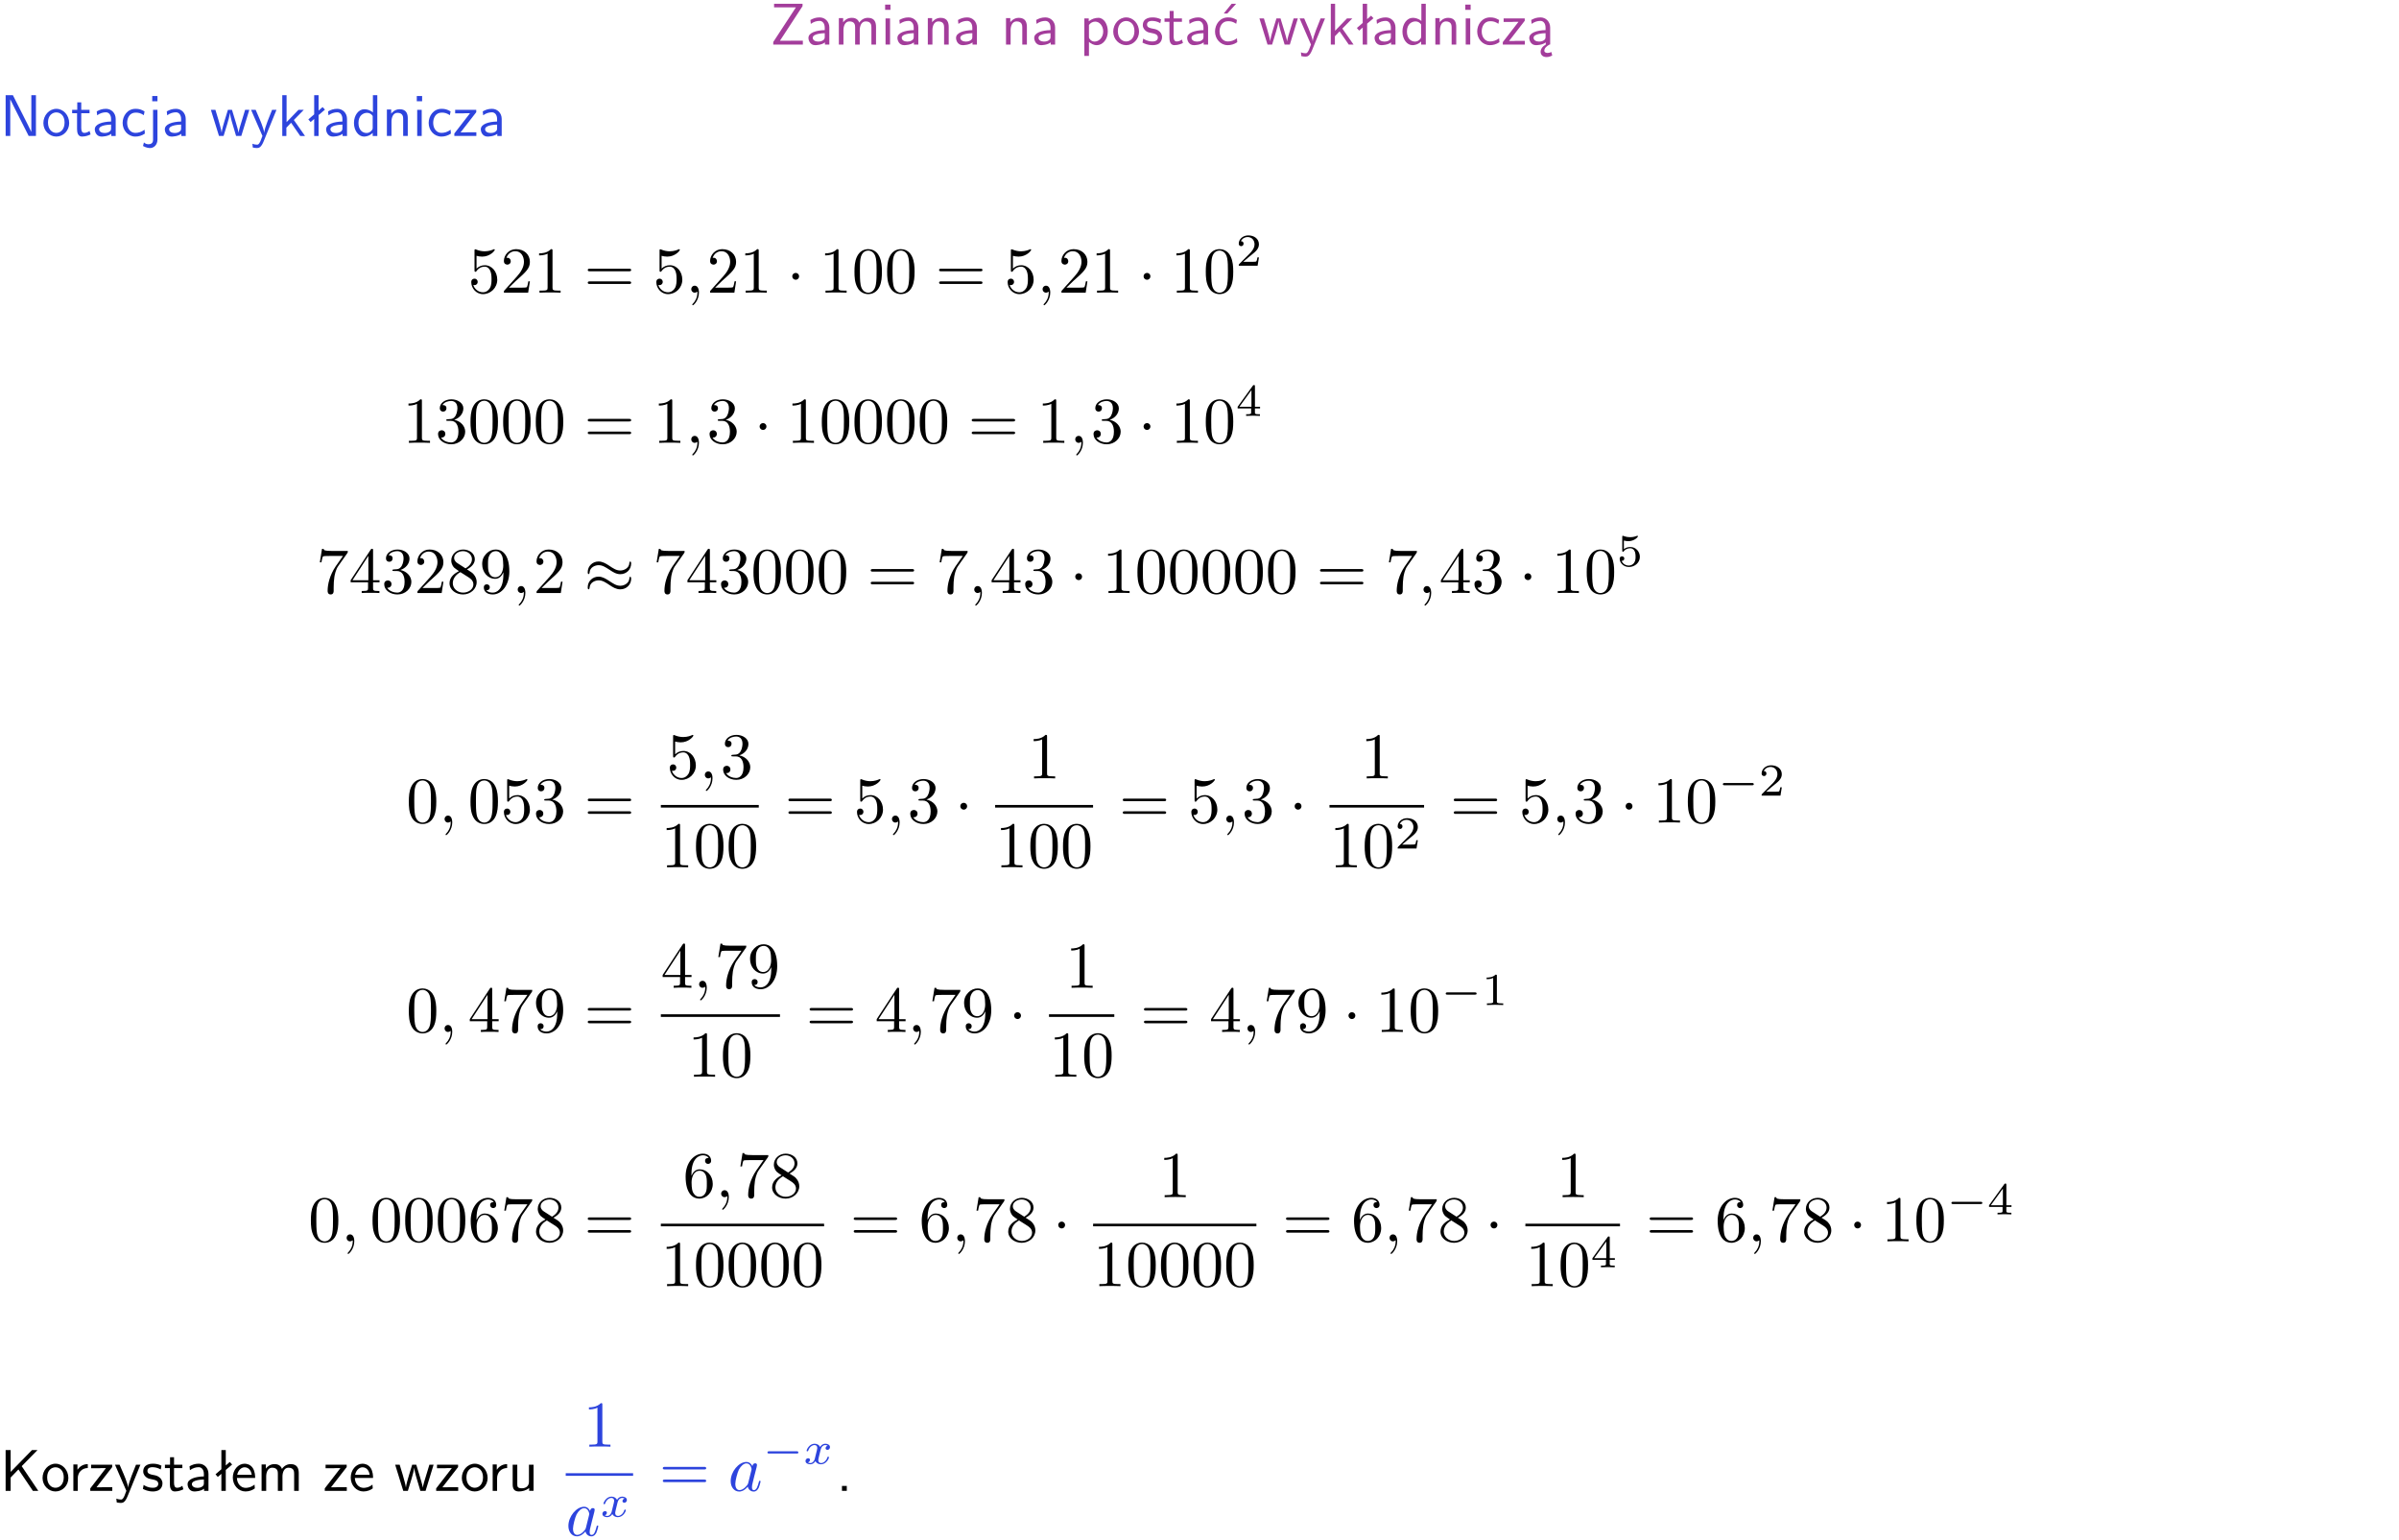 <?xml version="1.0" encoding="UTF-8"?>
<svg width="366pt" height="235pt" version="1.2" viewBox="0 0 366 235" xmlns="http://www.w3.org/2000/svg" xmlns:xlink="http://www.w3.org/1999/xlink">
 <defs>
  <symbol id="glyph0-1" overflow="visible">
   <path d="m4.969-5.859v-0.359h-4.344v0.547h1.781 0.328 1.219l-3.453 5.281v0.391h4.516v-0.594h-0.859c-0.781 0-1.578 0.016-2.359 0.016h-0.281z"/>
  </symbol>
  <symbol id="glyph0-2" overflow="visible">
   <path d="m3.578-2.594c0-0.906-0.656-1.547-1.484-1.547-0.578 0-0.984 0.156-1.406 0.391l0.062 0.594c0.453-0.328 0.906-0.453 1.344-0.453 0.422 0 0.781 0.359 0.781 1.031v0.375c-1.344 0.031-2.484 0.406-2.484 1.188 0 0.391 0.25 1.109 1.031 1.109 0.125 0 0.969-0.016 1.484-0.422v0.328h0.672zm-0.703 1.406c0 0.172 0 0.391-0.297 0.562-0.266 0.172-0.609 0.172-0.703 0.172-0.438 0-0.828-0.203-0.828-0.578 0-0.625 1.453-0.688 1.828-0.703z"/>
  </symbol>
  <symbol id="glyph0-3" overflow="visible">
   <path d="m6.391-2.672c0-0.609-0.141-1.406-1.219-1.406-0.547 0-1.016 0.25-1.344 0.734-0.234-0.688-0.859-0.734-1.141-0.734-0.656 0-1.078 0.359-1.312 0.688v-0.641h-0.656v4.031h0.703v-2.203c0-0.609 0.25-1.328 0.906-1.328 0.844 0 0.875 0.578 0.875 0.922v2.609h0.703v-2.203c0-0.609 0.25-1.328 0.906-1.328 0.844 0 0.875 0.578 0.875 0.922v2.609h0.703z"/>
  </symbol>
  <symbol id="glyph0-4" overflow="visible">
   <path d="m1.469-6.094h-0.812v0.797h0.812zm-0.062 2.109h-0.688v3.984h0.688z"/>
  </symbol>
  <symbol id="glyph0-5" overflow="visible">
   <path d="m3.906-2.672c0-0.594-0.141-1.406-1.234-1.406-0.812 0-1.25 0.609-1.297 0.672v-0.625h-0.656v4.031h0.703v-2.203c0-0.594 0.234-1.328 0.906-1.328 0.859 0 0.875 0.641 0.875 0.922v2.609h0.703z"/>
  </symbol>
  <symbol id="glyph0-6" overflow="visible">
   <path d="m1.438-0.406c0.281 0.25 0.672 0.5 1.203 0.5 0.875 0 1.672-0.875 1.672-2.094 0-1.078-0.578-2.078-1.438-2.078-0.531 0-1.047 0.188-1.469 0.531v-0.438h-0.672v5.719h0.703zm0-2.578c0.219-0.312 0.562-0.516 0.953-0.516 0.672 0 1.219 0.672 1.219 1.5 0 0.922-0.641 1.547-1.312 1.547-0.344 0-0.594-0.172-0.766-0.422-0.094-0.125-0.094-0.141-0.094-0.312z"/>
  </symbol>
  <symbol id="glyph0-7" overflow="visible">
   <path d="m4.203-1.969c0-1.203-0.891-2.172-1.953-2.172-1.109 0-1.984 1-1.984 2.172s0.922 2.062 1.969 2.062c1.078 0 1.969-0.906 1.969-2.062zm-1.969 1.5c-0.625 0-1.266-0.516-1.266-1.594s0.688-1.531 1.266-1.531c0.625 0 1.266 0.469 1.266 1.531s-0.609 1.594-1.266 1.594z"/>
  </symbol>
  <symbol id="glyph0-8" overflow="visible">
   <path d="m3.078-3.844c-0.469-0.219-0.828-0.297-1.297-0.297-0.219 0-1.484 0-1.484 1.188 0 0.438 0.266 0.719 0.484 0.891 0.281 0.203 0.469 0.234 0.969 0.328 0.328 0.062 0.844 0.172 0.844 0.656 0 0.609-0.703 0.609-0.844 0.609-0.734 0-1.234-0.328-1.391-0.438l-0.109 0.609c0.281 0.141 0.781 0.391 1.516 0.391 0.156 0 0.641 0 1.031-0.281 0.281-0.219 0.438-0.578 0.438-0.953 0-0.5-0.344-0.812-0.359-0.828-0.344-0.312-0.594-0.375-1.031-0.453-0.5-0.094-0.906-0.188-0.906-0.625 0-0.562 0.641-0.562 0.75-0.562 0.297 0 0.766 0.047 1.281 0.344z"/>
  </symbol>
  <symbol id="glyph0-9" overflow="visible">
   <path d="m1.562-3.469h1.266v-0.516h-1.266v-1.141h-0.609v1.141h-0.781v0.516h0.75v2.406c0 0.531 0.125 1.156 0.75 1.156s1.078-0.219 1.312-0.328l-0.156-0.531c-0.234 0.188-0.516 0.297-0.797 0.297-0.344 0-0.469-0.281-0.469-0.75z"/>
  </symbol>
  <symbol id="glyph0-10" overflow="visible">
   <path d="m3.672-3.75c-0.531-0.297-0.828-0.391-1.375-0.391-1.25 0-1.969 1.094-1.969 2.156 0 1.109 0.812 2.078 1.938 2.078 0.484 0 0.969-0.125 1.453-0.453l-0.047-0.594c-0.469 0.359-0.953 0.484-1.406 0.484-0.734 0-1.25-0.656-1.25-1.531 0-0.703 0.344-1.562 1.297-1.562 0.453 0 0.766 0.078 1.25 0.391zm-0.125-2.469h-0.688l-1.203 1.484h0.547z"/>
  </symbol>
  <symbol id="glyph0-11" overflow="visible">
   <path d="m5.984-3.984h-0.641l-0.578 1.906c-0.109 0.312-0.375 1.203-0.422 1.594-0.031-0.281-0.266-1.078-0.422-1.594l-0.578-1.906h-0.625l-0.516 1.688c-0.094 0.312-0.406 1.344-0.438 1.797-0.047-0.422-0.344-1.438-0.484-1.938l-0.469-1.547h-0.688l1.234 3.984h0.703c0.047-0.141 0.359-1.141 0.562-1.844 0.125-0.422 0.375-1.297 0.391-1.641h0.016c0.016 0.25 0.172 0.875 0.281 1.266l0.656 2.219h0.797z"/>
  </symbol>
  <symbol id="glyph0-12" overflow="visible">
   <path d="m4-3.984h-0.672c-1.172 2.859-1.188 3.266-1.188 3.469h-0.016c-0.047-0.594-0.766-2.266-0.812-2.344l-0.484-1.125h-0.703l1.734 3.984c-0.094 0.281-0.281 0.719-0.312 0.812-0.234 0.516-0.391 0.516-0.516 0.516-0.141 0-0.438-0.031-0.703-0.141l0.062 0.578c0.188 0.047 0.438 0.078 0.641 0.078 0.312 0 0.641-0.109 1.016-1.031z"/>
  </symbol>
  <symbol id="glyph0-13" overflow="visible">
   <path d="m2.516-2.438 1.516-1.547h-0.812l-1.812 1.875v-4.109h-0.656v6.219h0.625v-1.266l0.719-0.75 1.391 2.016h0.734z"/>
  </symbol>
  <symbol id="glyph0-14" overflow="visible">
   <path d="m2.516-4.406-0.609 0.531v-2.344h-0.672v2.922l-0.891 0.766 0.344 0.406 0.547-0.469v2.594h0.672v-3.188l0.969-0.828z"/>
  </symbol>
  <symbol id="glyph0-15" overflow="visible">
   <path d="m3.891-6.219h-0.672v2.625c-0.469-0.391-0.969-0.484-1.312-0.484-0.891 0-1.578 0.938-1.578 2.094 0 1.172 0.688 2.078 1.531 2.078 0.297 0 0.828-0.078 1.328-0.562v0.469h0.703zm-0.703 4.969c0 0.125 0 0.297-0.297 0.547-0.203 0.188-0.422 0.25-0.656 0.25-0.562 0-1.219-0.422-1.219-1.531 0-1.188 0.781-1.547 1.312-1.547 0.391 0 0.672 0.203 0.859 0.484z"/>
  </symbol>
  <symbol id="glyph0-16" overflow="visible">
   <path d="m3.672-3.75c-0.531-0.297-0.828-0.391-1.375-0.391-1.25 0-1.969 1.094-1.969 2.156 0 1.109 0.812 2.078 1.938 2.078 0.484 0 0.969-0.125 1.453-0.453l-0.047-0.594c-0.469 0.359-0.953 0.484-1.406 0.484-0.734 0-1.25-0.656-1.25-1.531 0-0.703 0.344-1.562 1.297-1.562 0.453 0 0.766 0.078 1.25 0.391z"/>
  </symbol>
  <symbol id="glyph0-17" overflow="visible">
   <path d="m3.594-3.625v-0.359h-3.219v0.531h1.25c0.109 0 0.219-0.016 0.328-0.016h0.688l-2.391 3.094v0.375h3.359v-0.562h-1.328c-0.109 0-0.203 0.016-0.312 0.016h-0.766z"/>
  </symbol>
  <symbol id="glyph0-18" overflow="visible">
   <path d="m2.875-1.188c0 0.172 0 0.391-0.297 0.562-0.266 0.172-0.609 0.172-0.703 0.172-0.438 0-0.828-0.203-0.828-0.578 0-0.625 1.453-0.688 1.828-0.703zm-0.188 2.125c0-0.406 0.375-0.703 0.797-0.938h0.094v-2.594c0-0.906-0.656-1.547-1.484-1.547-0.578 0-0.984 0.156-1.406 0.391l0.062 0.594c0.453-0.328 0.906-0.453 1.344-0.453 0.422 0 0.781 0.359 0.781 1.031v0.375c-1.344 0.031-2.484 0.406-2.484 1.188 0 0.391 0.25 1.109 1.031 1.109 0.125 0 0.969-0.016 1.484-0.422v0.328c-0.453 0.25-0.812 0.688-0.781 1.141 0.016 0.391 0.281 0.766 0.891 0.766 0.297 0 0.516-0.062 0.875-0.234l-0.125-0.531c-0.203 0.094-0.406 0.141-0.594 0.141-0.25-0.031-0.469-0.078-0.484-0.344z"/>
  </symbol>
  <symbol id="glyph0-19" overflow="visible">
   <path d="m1.969-6.219h-1.109v6.219h0.703v-5.594c0.172 0.375 0.547 1.141 0.609 1.234l2.203 4.359h1.109v-6.219h-0.703v5.578h-0.016c-0.172-0.359-0.547-1.125-0.594-1.219z"/>
  </symbol>
  <symbol id="glyph0-20" overflow="visible">
   <path d="m1.656-6.094h-0.797v0.797h0.797zm-2.203 7.625c0.438 0.25 0.844 0.312 1.078 0.312 0.562 0 1.125-0.469 1.125-1.312v-4.516h-0.672v4.594c0 0.578-0.453 0.656-0.703 0.656-0.266 0-0.5-0.094-0.688-0.281z"/>
  </symbol>
  <symbol id="glyph0-21" overflow="visible">
   <path d="m3.312-3.766 2.406-2.453h-0.844l-3.25 3.328v-3.328h-0.766v6.219h0.766v-2.031l1.188-1.234 2.203 3.266h0.828z"/>
  </symbol>
  <symbol id="glyph0-22" overflow="visible">
   <path d="m1.406-1.922c0-0.891 0.641-1.547 1.531-1.562v-0.594c-0.797 0-1.297 0.453-1.578 0.859v-0.812h-0.625v4.031h0.672z"/>
  </symbol>
  <symbol id="glyph0-23" overflow="visible">
   <path d="m3.719-1.969c0-0.297-0.016-0.969-0.359-1.516-0.375-0.547-0.922-0.656-1.25-0.656-0.984 0-1.797 0.953-1.797 2.109 0 1.188 0.859 2.125 1.938 2.125 0.562 0 1.078-0.203 1.422-0.469l-0.047-0.578c-0.562 0.469-1.156 0.5-1.359 0.5-0.719 0-1.297-0.625-1.328-1.516zm-2.734-0.484c0.141-0.688 0.625-1.141 1.125-1.141 0.469 0 0.969 0.312 1.094 1.141z"/>
  </symbol>
  <symbol id="glyph0-24" overflow="visible">
   <path d="m3.906-3.984h-0.703v2.609c0 0.672-0.5 0.984-1.078 0.984-0.641 0-0.703-0.234-0.703-0.625v-2.969h-0.703v3c0 0.656 0.219 1.078 0.953 1.078 0.484 0 1.125-0.141 1.562-0.531v0.438h0.672z"/>
  </symbol>
  <symbol id="glyph0-25" overflow="visible">
   <path d="m1.609-0.75h-0.734v0.75h0.734z"/>
  </symbol>
  <symbol id="glyph1-1" overflow="visible">
   <path d="m4.469-2c0-1.188-0.812-2.188-1.891-2.188-0.469 0-0.906 0.156-1.266 0.516v-1.953c0.203 0.062 0.531 0.125 0.844 0.125 1.234 0 1.938-0.906 1.938-1.031 0-0.062-0.031-0.109-0.109-0.109 0 0-0.031 0-0.078 0.031-0.203 0.094-0.688 0.297-1.359 0.297-0.391 0-0.859-0.078-1.328-0.281-0.078-0.031-0.094-0.031-0.109-0.031-0.109 0-0.109 0.078-0.109 0.234v2.953c0 0.172 0 0.25 0.141 0.25 0.078 0 0.094-0.016 0.141-0.078 0.109-0.156 0.469-0.703 1.281-0.703 0.516 0 0.766 0.453 0.844 0.641 0.156 0.375 0.188 0.75 0.188 1.25 0 0.359 0 0.953-0.25 1.375-0.234 0.391-0.609 0.641-1.062 0.641-0.719 0-1.297-0.531-1.469-1.109 0.031 0 0.062 0.016 0.172 0.016 0.328 0 0.5-0.25 0.5-0.484 0-0.25-0.172-0.5-0.5-0.5-0.141 0-0.484 0.078-0.484 0.531 0 0.859 0.688 1.828 1.797 1.828 1.156 0 2.172-0.953 2.172-2.219z"/>
  </symbol>
  <symbol id="glyph1-2" overflow="visible">
   <path d="m4.469-1.734h-0.234c-0.062 0.297-0.125 0.734-0.234 0.891-0.062 0.078-0.719 0.078-0.938 0.078h-1.797l1.062-1.031c1.547-1.375 2.141-1.906 2.141-2.906 0-1.141-0.891-1.938-2.109-1.938-1.125 0-1.859 0.922-1.859 1.812 0 0.547 0.5 0.547 0.531 0.547 0.172 0 0.516-0.109 0.516-0.531 0-0.25-0.188-0.516-0.531-0.516-0.078 0-0.094 0-0.125 0.016 0.219-0.656 0.766-1.016 1.344-1.016 0.906 0 1.328 0.812 1.328 1.625 0 0.797-0.484 1.578-1.047 2.203l-1.906 2.125c-0.109 0.109-0.109 0.141-0.109 0.375h3.703z"/>
  </symbol>
  <symbol id="glyph1-3" overflow="visible">
   <path d="m2.938-6.375c0-0.25 0-0.266-0.234-0.266-0.625 0.641-1.5 0.641-1.812 0.641v0.312c0.203 0 0.781 0 1.297-0.266v5.172c0 0.359-0.031 0.469-0.922 0.469h-0.312v0.312c0.344-0.031 1.203-0.031 1.609-0.031 0.391 0 1.266 0 1.609 0.031v-0.312h-0.312c-0.906 0-0.922-0.109-0.922-0.469z"/>
  </symbol>
  <symbol id="glyph1-4" overflow="visible">
   <path d="m6.844-3.266c0.156 0 0.344 0 0.344-0.188 0-0.203-0.188-0.203-0.328-0.203h-5.969c-0.141 0-0.328 0-0.328 0.203 0 0.188 0.188 0.188 0.328 0.188zm0.016 1.938c0.141 0 0.328 0 0.328-0.203 0-0.188-0.188-0.188-0.344-0.188h-5.953c-0.141 0-0.328 0-0.328 0.188 0 0.203 0.188 0.203 0.328 0.203z"/>
  </symbol>
  <symbol id="glyph1-5" overflow="visible">
   <path d="m4.578-3.188c0-0.797-0.047-1.594-0.391-2.328-0.453-0.969-1.281-1.125-1.688-1.125-0.609 0-1.328 0.266-1.75 1.188-0.312 0.688-0.359 1.469-0.359 2.266 0 0.75 0.031 1.641 0.453 2.406 0.422 0.797 1.156 1 1.641 1 0.531 0 1.297-0.203 1.734-1.156 0.312-0.688 0.359-1.469 0.359-2.25zm-2.094 3.188c-0.391 0-0.984-0.25-1.156-1.203-0.109-0.594-0.109-1.516-0.109-2.109 0-0.641 0-1.297 0.078-1.828 0.188-1.188 0.938-1.281 1.188-1.281 0.328 0 0.984 0.188 1.172 1.172 0.109 0.562 0.109 1.312 0.109 1.938 0 0.75 0 1.422-0.109 2.062-0.156 0.953-0.719 1.25-1.172 1.25z"/>
  </symbol>
  <symbol id="glyph1-6" overflow="visible">
   <path d="m2.891-3.516c0.812-0.266 1.391-0.953 1.391-1.75 0-0.812-0.875-1.375-1.828-1.375-1 0-1.766 0.594-1.766 1.359 0 0.328 0.219 0.516 0.516 0.516s0.5-0.219 0.5-0.516c0-0.484-0.469-0.484-0.609-0.484 0.297-0.5 0.953-0.625 1.312-0.625 0.422 0 0.969 0.219 0.969 1.109 0 0.125-0.031 0.703-0.281 1.141-0.297 0.484-0.641 0.516-0.891 0.516-0.078 0.016-0.312 0.031-0.391 0.031-0.078 0.016-0.141 0.031-0.141 0.125 0 0.109 0.062 0.109 0.234 0.109h0.438c0.812 0 1.188 0.672 1.188 1.656 0 1.359-0.688 1.641-1.125 1.641s-1.188-0.172-1.531-0.75c0.344 0.047 0.656-0.172 0.656-0.547 0-0.359-0.266-0.562-0.547-0.562-0.25 0-0.562 0.141-0.562 0.578 0 0.906 0.922 1.562 2.016 1.562 1.219 0 2.125-0.906 2.125-1.922 0-0.812-0.641-1.594-1.672-1.812z"/>
  </symbol>
  <symbol id="glyph1-7" overflow="visible">
   <path d="m4.75-6.078c0.078-0.109 0.078-0.125 0.078-0.344h-2.422c-1.203 0-1.234-0.125-1.266-0.312h-0.25l-0.328 2.047h0.25c0.031-0.156 0.109-0.781 0.25-0.906 0.062-0.062 0.844-0.062 0.969-0.062h2.062c-0.109 0.156-0.891 1.25-1.109 1.578-0.906 1.344-1.234 2.734-1.234 3.75 0 0.094 0 0.547 0.469 0.547 0.453 0 0.453-0.453 0.453-0.547v-0.516c0-0.547 0.031-1.094 0.109-1.625 0.047-0.234 0.172-1.094 0.625-1.703z"/>
  </symbol>
  <symbol id="glyph1-8" overflow="visible">
   <path d="m0.281-1.641h2.656v0.859c0 0.359-0.031 0.469-0.766 0.469h-0.203v0.312c0.406-0.031 0.922-0.031 1.344-0.031s0.938 0 1.359 0.031v-0.312h-0.219c-0.734 0-0.75-0.109-0.75-0.469v-0.859h0.984v-0.312h-0.984v-4.531c0-0.203 0-0.266-0.172-0.266-0.078 0-0.109 0-0.188 0.125l-3.062 4.672zm2.703-0.312h-2.422l2.422-3.719z"/>
  </symbol>
  <symbol id="glyph1-9" overflow="visible">
   <path d="m1.625-4.562c-0.453-0.297-0.5-0.625-0.5-0.797 0-0.609 0.656-1.031 1.359-1.031 0.719 0 1.359 0.516 1.359 1.234 0 0.578-0.391 1.047-0.984 1.391zm1.453 0.953c0.719-0.375 1.203-0.891 1.203-1.547 0-0.922-0.875-1.484-1.781-1.484-1 0-1.812 0.734-1.812 1.672 0 0.172 0.016 0.625 0.438 1.094 0.109 0.109 0.484 0.359 0.734 0.531-0.578 0.297-1.438 0.844-1.438 1.844 0 1.047 1.016 1.719 2.062 1.719 1.125 0 2.078-0.828 2.078-1.891 0-0.359-0.109-0.812-0.5-1.234-0.188-0.203-0.344-0.297-0.984-0.703zm-1 0.422c0.281 0.172 0.75 0.469 1.234 0.781 0.281 0.188 0.75 0.484 0.75 1.094 0 0.734-0.75 1.25-1.562 1.25-0.859 0-1.578-0.609-1.578-1.438 0-0.578 0.312-1.219 1.156-1.688z"/>
  </symbol>
  <symbol id="glyph1-10" overflow="visible">
   <path d="m3.656-3.172v0.328c0 2.328-1.031 2.781-1.609 2.781-0.172 0-0.719-0.016-0.984-0.359 0.438 0 0.516-0.281 0.516-0.453 0-0.312-0.234-0.453-0.453-0.453-0.156 0-0.453 0.078-0.453 0.469 0 0.672 0.531 1.078 1.375 1.078 1.297 0 2.516-1.359 2.516-3.5 0-2.688-1.156-3.359-2.047-3.359-0.547 0-1.031 0.188-1.453 0.625-0.422 0.453-0.641 0.875-0.641 1.625 0 1.234 0.875 2.219 1.984 2.219 0.609 0 1.016-0.422 1.25-1zm-1.234 0.766c-0.156 0-0.625 0-0.922-0.625-0.188-0.375-0.188-0.859-0.188-1.359 0-0.531 0-1 0.219-1.375 0.266-0.5 0.641-0.625 0.984-0.625 0.469 0 0.797 0.344 0.969 0.781 0.109 0.328 0.156 0.953 0.156 1.406 0 0.828-0.344 1.797-1.219 1.797z"/>
  </symbol>
  <symbol id="glyph1-11" overflow="visible">
   <path d="m1.312-3.266v-0.25c0-2.516 1.234-2.875 1.75-2.875 0.234 0 0.656 0.062 0.875 0.406-0.156 0-0.547 0-0.547 0.438 0 0.312 0.234 0.469 0.453 0.469 0.156 0 0.469-0.094 0.469-0.484 0-0.594-0.438-1.078-1.266-1.078-1.281 0-2.625 1.281-2.625 3.484 0 2.672 1.156 3.375 2.078 3.375 1.109 0 2.062-0.938 2.062-2.25 0-1.266-0.891-2.219-2-2.219-0.672 0-1.047 0.5-1.25 0.984zm1.188 3.203c-0.625 0-0.922-0.594-0.984-0.75-0.188-0.469-0.188-1.266-0.188-1.438 0-0.781 0.328-1.781 1.219-1.781 0.172 0 0.625 0 0.938 0.625 0.172 0.359 0.172 0.875 0.172 1.359s0 0.984-0.172 1.344c-0.297 0.594-0.75 0.641-0.984 0.641z"/>
  </symbol>
  <symbol id="glyph2-1" overflow="visible">
   <path d="m2.031-0.016c0-0.656-0.25-1.047-0.641-1.047-0.328 0-0.531 0.25-0.531 0.531 0 0.266 0.203 0.531 0.531 0.531 0.109 0 0.25-0.047 0.344-0.125 0.031-0.031 0.047-0.031 0.047-0.031 0.016 0 0.016 0 0.016 0.141 0 0.75-0.344 1.344-0.672 1.672-0.109 0.109-0.109 0.125-0.109 0.156 0 0.078 0.047 0.109 0.094 0.109 0.109 0 0.922-0.766 0.922-1.938z"/>
  </symbol>
  <symbol id="glyph2-2" overflow="visible">
   <path d="m3.719-3.766c-0.188-0.375-0.469-0.641-0.922-0.641-1.156 0-2.391 1.469-2.391 2.922 0 0.938 0.547 1.594 1.312 1.594 0.203 0 0.703-0.047 1.297-0.75 0.078 0.422 0.438 0.75 0.906 0.75 0.359 0 0.578-0.234 0.75-0.547 0.156-0.359 0.297-0.969 0.297-0.984 0-0.109-0.094-0.109-0.125-0.109-0.094 0-0.109 0.047-0.141 0.188-0.172 0.641-0.344 1.234-0.75 1.234-0.281 0-0.297-0.266-0.297-0.453 0-0.219 0.016-0.312 0.125-0.75 0.109-0.406 0.125-0.516 0.219-0.891 0.172-0.641 0.203-0.828 0.359-1.391 0.062-0.281 0.062-0.297 0.062-0.344 0-0.172-0.109-0.266-0.281-0.266-0.25 0-0.391 0.219-0.422 0.438zm-0.641 2.578c-0.062 0.188-0.062 0.203-0.203 0.375-0.438 0.547-0.844 0.703-1.125 0.703-0.5 0-0.641-0.547-0.641-0.938 0-0.5 0.312-1.719 0.547-2.188 0.312-0.578 0.75-0.953 1.156-0.953 0.641 0 0.781 0.812 0.781 0.875s-0.016 0.125-0.031 0.172z"/>
  </symbol>
  <symbol id="glyph3-1" overflow="visible">
   <path d="m1.906-2.5c0-0.281-0.234-0.516-0.516-0.516-0.297 0-0.531 0.234-0.531 0.516 0 0.297 0.234 0.531 0.531 0.531 0.281 0 0.516-0.234 0.516-0.531z"/>
  </symbol>
  <symbol id="glyph3-2" overflow="visible">
   <path d="m7.188-4.5c0-0.219-0.062-0.312-0.141-0.312-0.094 0-0.125 0.172-0.141 0.281-0.031 0.672-0.734 1.094-1.375 1.094-0.594 0-1.047-0.297-1.719-0.75-0.438-0.281-0.969-0.625-1.594-0.625-0.922 0-1.656 0.703-1.656 1.625 0 0.219 0.062 0.297 0.141 0.297 0.109 0 0.141-0.188 0.141-0.234 0.047-0.828 0.875-1.125 1.375-1.125 0.594 0 1.047 0.297 1.719 0.734 0.422 0.281 0.953 0.641 1.594 0.641 0.922 0 1.656-0.703 1.656-1.625zm0 2.328c0-0.203-0.062-0.312-0.141-0.312-0.109 0-0.125 0.172-0.141 0.328-0.047 0.562-0.672 1.047-1.375 1.047-0.594 0-1.047-0.312-1.719-0.75-0.438-0.281-0.969-0.641-1.594-0.641-0.922 0-1.656 0.703-1.656 1.625 0 0.234 0.062 0.312 0.141 0.312 0.109 0 0.141-0.188 0.141-0.234 0.047-0.844 0.875-1.141 1.375-1.141 0.594 0 1.047 0.297 1.719 0.75 0.422 0.281 0.953 0.625 1.594 0.625 0.938 0 1.656-0.719 1.656-1.609z"/>
  </symbol>
  <symbol id="glyph4-1" overflow="visible">
   <path d="m3.516-1.266h-0.234c-0.016 0.156-0.094 0.562-0.188 0.625-0.047 0.047-0.578 0.047-0.688 0.047h-1.281c0.734-0.641 0.984-0.844 1.391-1.172 0.516-0.406 1-0.844 1-1.5 0-0.844-0.734-1.359-1.625-1.359-0.859 0-1.453 0.609-1.453 1.25 0 0.344 0.297 0.391 0.375 0.391 0.156 0 0.359-0.125 0.359-0.375 0-0.125-0.047-0.375-0.406-0.375 0.219-0.484 0.688-0.641 1.016-0.641 0.703 0 1.062 0.547 1.062 1.109 0 0.609-0.438 1.078-0.656 1.328l-1.672 1.672c-0.078 0.062-0.078 0.078-0.078 0.266h2.875z"/>
  </symbol>
  <symbol id="glyph4-2" overflow="visible">
   <path d="m3.688-1.141v-0.25h-0.781v-3.109c0-0.141 0-0.203-0.141-0.203-0.094 0-0.125 0-0.188 0.109l-2.312 3.203v0.25h2.062v0.562c0 0.25 0 0.328-0.578 0.328h-0.188v0.25c0.359-0.016 0.797-0.031 1.047-0.031 0.266 0 0.703 0.016 1.062 0.031v-0.25h-0.188c-0.578 0-0.578-0.078-0.578-0.328v-0.562zm-1.312-2.797v2.547h-1.844z"/>
  </symbol>
  <symbol id="glyph4-3" overflow="visible">
   <path d="m1.078-3.891c0.359 0.094 0.562 0.094 0.672 0.094 0.922 0 1.469-0.625 1.469-0.734 0-0.078-0.047-0.094-0.078-0.094-0.016 0-0.031 0-0.062 0.016-0.172 0.062-0.531 0.203-1.047 0.203-0.203 0-0.562-0.016-1.016-0.188-0.078-0.031-0.094-0.031-0.094-0.031-0.094 0-0.094 0.078-0.094 0.188v2.047c0 0.125 0 0.203 0.109 0.203 0.062 0 0.078 0 0.141-0.094 0.297-0.375 0.734-0.438 0.969-0.438 0.422 0 0.609 0.328 0.641 0.391 0.125 0.234 0.172 0.5 0.172 0.906 0 0.203 0 0.609-0.219 0.922-0.172 0.25-0.469 0.422-0.812 0.422-0.453 0-0.922-0.25-1.094-0.719 0.266 0.016 0.406-0.156 0.406-0.344 0-0.297-0.266-0.344-0.359-0.344 0 0-0.344 0-0.344 0.375 0 0.625 0.578 1.25 1.406 1.25 0.891 0 1.672-0.656 1.672-1.547 0-0.781-0.594-1.5-1.453-1.5-0.312 0-0.672 0.062-0.984 0.328z"/>
  </symbol>
  <symbol id="glyph4-4" overflow="visible">
   <path d="m2.328-4.438c0-0.188 0-0.188-0.203-0.188-0.453 0.438-1.078 0.438-1.359 0.438v0.25c0.156 0 0.625 0 1-0.188v3.547c0 0.234 0 0.328-0.688 0.328h-0.266v0.25c0.125 0 0.984-0.031 1.234-0.031 0.219 0 1.094 0.031 1.25 0.031v-0.25h-0.266c-0.703 0-0.703-0.094-0.703-0.328z"/>
  </symbol>
  <symbol id="glyph5-1" overflow="visible">
   <path d="m5.203-1.578c0.094 0 0.266 0 0.266-0.156 0-0.188-0.172-0.188-0.266-0.188h-4.188c-0.109 0-0.266 0-0.266 0.188 0 0.156 0.172 0.156 0.266 0.156z"/>
  </symbol>
  <symbol id="glyph6-1" overflow="visible">
   <path d="m1.734-0.734c-0.062 0.234-0.297 0.609-0.656 0.609-0.016 0-0.234 0-0.375-0.094 0.281-0.094 0.312-0.344 0.312-0.391 0-0.156-0.125-0.25-0.281-0.25-0.203 0-0.406 0.156-0.406 0.422 0 0.344 0.391 0.5 0.734 0.5 0.328 0 0.609-0.188 0.781-0.484 0.172 0.359 0.547 0.484 0.828 0.484 0.812 0 1.234-0.859 1.234-1.062 0-0.094-0.094-0.094-0.109-0.094-0.109 0-0.109 0.047-0.141 0.125-0.141 0.484-0.562 0.844-0.953 0.844-0.281 0-0.422-0.188-0.422-0.453 0-0.188 0.172-0.812 0.359-1.594 0.141-0.531 0.453-0.703 0.688-0.703 0.016 0 0.219 0 0.375 0.094-0.219 0.062-0.312 0.266-0.312 0.391 0 0.141 0.125 0.25 0.281 0.25s0.391-0.125 0.391-0.422c0-0.391-0.453-0.516-0.719-0.516-0.359 0-0.641 0.234-0.781 0.5-0.125-0.281-0.453-0.5-0.844-0.5-0.781 0-1.219 0.859-1.219 1.078 0 0.078 0.094 0.078 0.109 0.078 0.094 0 0.094-0.016 0.141-0.109 0.172-0.547 0.609-0.844 0.953-0.844 0.234 0 0.422 0.125 0.422 0.453 0 0.141-0.094 0.484-0.156 0.734z"/>
  </symbol>
  <clipPath id="clip1">
   <path d="m0 0h365.67v1h-365.67z"/>
  </clipPath>
 </defs>
 <g id="surface1">
  <g fill="#a33d9b">
   <use x="117.47" y="6.798" xlink:href="#glyph0-1"/>
   <use x="122.949" y="6.798" xlink:href="#glyph0-2"/>
   <use x="127.259" y="6.798" xlink:href="#glyph0-3"/>
   <use x="134.382" y="6.798" xlink:href="#glyph0-4"/>
   <use x="136.524" y="6.798" xlink:href="#glyph0-2"/>
   <use x="140.833" y="6.798" xlink:href="#glyph0-5"/>
   <use x="145.466" y="6.798" xlink:href="#glyph0-2"/>
  </g>
  <g fill="#a33d9b">
   <use x="152.761" y="6.798" xlink:href="#glyph0-5"/>
   <use x="157.394" y="6.798" xlink:href="#glyph0-2"/>
  </g>
  <g fill="#a33d9b">
   <use x="164.698" y="6.798" xlink:href="#glyph0-6"/>
  </g>
  <g fill="#a33d9b">
   <use x="169.573" y="6.798" xlink:href="#glyph0-7"/>
   <use x="174.056" y="6.798" xlink:href="#glyph0-8"/>
   <use x="177.493" y="6.798" xlink:href="#glyph0-9"/>
   <use x="180.731" y="6.798" xlink:href="#glyph0-2"/>
   <use x="185.04" y="6.798" xlink:href="#glyph0-10"/>
  </g>
  <g fill="#a33d9b">
   <use x="192.019" y="6.798" xlink:href="#glyph0-11"/>
   <use x="198.146" y="6.798" xlink:href="#glyph0-12"/>
   <use x="202.28" y="6.798" xlink:href="#glyph0-13"/>
   <use x="206.664" y="6.798" xlink:href="#glyph0-14"/>
  </g>
  <g fill="#a33d9b">
   <use x="209.322" y="6.798" xlink:href="#glyph0-2"/>
   <use x="213.631" y="6.798" xlink:href="#glyph0-15"/>
   <use x="218.264" y="6.798" xlink:href="#glyph0-5"/>
   <use x="222.897" y="6.798" xlink:href="#glyph0-4"/>
   <use x="225.039" y="6.798" xlink:href="#glyph0-16"/>
   <use x="229.024" y="6.798" xlink:href="#glyph0-17"/>
   <use x="232.921" y="6.798" xlink:href="#glyph0-18"/>
  </g>
  <g fill="#2d44dd">
   <use y="20.745" xlink:href="#glyph0-19"/>
   <use x="6.351" y="20.745" xlink:href="#glyph0-7"/>
   <use x="10.834" y="20.745" xlink:href="#glyph0-9"/>
   <use x="14.072" y="20.745" xlink:href="#glyph0-2"/>
   <use x="18.381" y="20.745" xlink:href="#glyph0-16"/>
   <use x="22.366" y="20.745" xlink:href="#glyph0-20"/>
   <use x="24.757" y="20.745" xlink:href="#glyph0-2"/>
  </g>
  <g fill="#2d44dd">
   <use x="32.052" y="20.745" xlink:href="#glyph0-11"/>
   <use x="38.179" y="20.745" xlink:href="#glyph0-12"/>
   <use x="42.313" y="20.745" xlink:href="#glyph0-13"/>
   <use x="46.697" y="20.745" xlink:href="#glyph0-14"/>
  </g>
  <g fill="#2d44dd">
   <use x="49.364" y="20.745" xlink:href="#glyph0-2"/>
   <use x="53.673" y="20.745" xlink:href="#glyph0-15"/>
   <use x="58.306" y="20.745" xlink:href="#glyph0-5"/>
  </g>
  <g fill="#2d44dd">
   <use x="62.93" y="20.745" xlink:href="#glyph0-4"/>
   <use x="65.072" y="20.745" xlink:href="#glyph0-16"/>
  </g>
  <g fill="#2d44dd">
   <use x="69.065" y="20.745" xlink:href="#glyph0-17"/>
   <use x="72.963" y="20.745" xlink:href="#glyph0-2"/>
  </g>
  <g>
   <use x="71.392" y="44.656" xlink:href="#glyph1-1"/>
   <use x="76.373" y="44.656" xlink:href="#glyph1-2"/>
   <use x="81.355" y="44.656" xlink:href="#glyph1-3"/>
  </g>
  <g>
   <use x="89.106" y="44.656" xlink:href="#glyph1-4"/>
  </g>
  <g>
   <use x="99.624" y="44.656" xlink:href="#glyph1-1"/>
  </g>
  <g>
   <use x="104.601" y="44.656" xlink:href="#glyph2-1"/>
  </g>
  <g>
   <use x="107.833" y="44.656" xlink:href="#glyph1-2"/>
   <use x="112.814" y="44.656" xlink:href="#glyph1-3"/>
  </g>
  <g>
   <use x="120.009" y="44.656" xlink:href="#glyph3-1"/>
  </g>
  <g>
   <use x="124.991" y="44.656" xlink:href="#glyph1-3"/>
   <use x="129.972" y="44.656" xlink:href="#glyph1-5"/>
   <use x="134.954" y="44.656" xlink:href="#glyph1-5"/>
  </g>
  <g>
   <use x="142.705" y="44.656" xlink:href="#glyph1-4"/>
  </g>
  <g>
   <use x="153.223" y="44.656" xlink:href="#glyph1-1"/>
  </g>
  <g>
   <use x="158.199" y="44.656" xlink:href="#glyph2-1"/>
  </g>
  <g>
   <use x="161.432" y="44.656" xlink:href="#glyph1-2"/>
   <use x="166.413" y="44.656" xlink:href="#glyph1-3"/>
  </g>
  <g>
   <use x="173.608" y="44.656" xlink:href="#glyph3-1"/>
  </g>
  <g>
   <use x="178.589" y="44.656" xlink:href="#glyph1-3"/>
   <use x="183.57" y="44.656" xlink:href="#glyph1-5"/>
  </g>
  <g>
   <use x="188.552" y="40.542" xlink:href="#glyph4-1"/>
  </g>
  <g>
   <use x="61.429" y="67.57" xlink:href="#glyph1-3"/>
   <use x="66.41" y="67.57" xlink:href="#glyph1-6"/>
   <use x="71.392" y="67.57" xlink:href="#glyph1-5"/>
   <use x="76.373" y="67.57" xlink:href="#glyph1-5"/>
   <use x="81.354" y="67.57" xlink:href="#glyph1-5"/>
  </g>
  <g>
   <use x="89.105" y="67.57" xlink:href="#glyph1-4"/>
  </g>
  <g>
   <use x="99.624" y="67.57" xlink:href="#glyph1-3"/>
  </g>
  <g>
   <use x="104.601" y="67.57" xlink:href="#glyph2-1"/>
  </g>
  <g>
   <use x="107.833" y="67.57" xlink:href="#glyph1-6"/>
  </g>
  <g>
   <use x="115.028" y="67.57" xlink:href="#glyph3-1"/>
  </g>
  <g>
   <use x="120.009" y="67.57" xlink:href="#glyph1-3"/>
   <use x="124.99" y="67.57" xlink:href="#glyph1-5"/>
   <use x="129.972" y="67.57" xlink:href="#glyph1-5"/>
   <use x="134.953" y="67.57" xlink:href="#glyph1-5"/>
   <use x="139.934" y="67.57" xlink:href="#glyph1-5"/>
  </g>
  <g>
   <use x="147.685" y="67.57" xlink:href="#glyph1-4"/>
  </g>
  <g>
   <use x="158.204" y="67.57" xlink:href="#glyph1-3"/>
  </g>
  <g>
   <use x="163.181" y="67.57" xlink:href="#glyph2-1"/>
  </g>
  <g>
   <use x="166.413" y="67.57" xlink:href="#glyph1-6"/>
  </g>
  <g>
   <use x="173.608" y="67.57" xlink:href="#glyph3-1"/>
  </g>
  <g>
   <use x="178.589" y="67.57" xlink:href="#glyph1-3"/>
   <use x="183.57" y="67.57" xlink:href="#glyph1-5"/>
  </g>
  <g>
   <use x="188.552" y="63.456" xlink:href="#glyph4-2"/>
  </g>
  <g>
   <use x="48.234" y="90.484" xlink:href="#glyph1-7"/>
   <use x="53.215" y="90.484" xlink:href="#glyph1-8"/>
   <use x="58.197" y="90.484" xlink:href="#glyph1-6"/>
   <use x="63.178" y="90.484" xlink:href="#glyph1-2"/>
   <use x="68.159" y="90.484" xlink:href="#glyph1-9"/>
   <use x="73.141" y="90.484" xlink:href="#glyph1-10"/>
  </g>
  <g>
   <use x="78.122" y="90.484" xlink:href="#glyph2-1"/>
  </g>
  <g>
   <use x="81.354" y="90.484" xlink:href="#glyph1-2"/>
  </g>
  <g>
   <use x="89.103" y="90.484" xlink:href="#glyph3-2"/>
  </g>
  <g>
   <use x="99.619" y="90.484" xlink:href="#glyph1-7"/>
   <use x="104.6" y="90.484" xlink:href="#glyph1-8"/>
   <use x="109.582" y="90.484" xlink:href="#glyph1-6"/>
   <use x="114.563" y="90.484" xlink:href="#glyph1-5"/>
   <use x="119.544" y="90.484" xlink:href="#glyph1-5"/>
   <use x="124.525" y="90.484" xlink:href="#glyph1-5"/>
  </g>
  <g>
   <use x="132.276" y="90.484" xlink:href="#glyph1-4"/>
  </g>
  <g>
   <use x="142.795" y="90.484" xlink:href="#glyph1-7"/>
  </g>
  <g>
   <use x="147.772" y="90.484" xlink:href="#glyph2-1"/>
  </g>
  <g>
   <use x="151.004" y="90.484" xlink:href="#glyph1-8"/>
   <use x="155.985" y="90.484" xlink:href="#glyph1-6"/>
  </g>
  <g>
   <use x="163.181" y="90.484" xlink:href="#glyph3-1"/>
  </g>
  <g>
   <use x="168.162" y="90.484" xlink:href="#glyph1-3"/>
   <use x="173.143" y="90.484" xlink:href="#glyph1-5"/>
   <use x="178.125" y="90.484" xlink:href="#glyph1-5"/>
   <use x="183.106" y="90.484" xlink:href="#glyph1-5"/>
   <use x="188.087" y="90.484" xlink:href="#glyph1-5"/>
   <use x="193.069" y="90.484" xlink:href="#glyph1-5"/>
  </g>
  <g>
   <use x="200.819" y="90.484" xlink:href="#glyph1-4"/>
  </g>
  <g>
   <use x="211.338" y="90.484" xlink:href="#glyph1-7"/>
  </g>
  <g>
   <use x="216.315" y="90.484" xlink:href="#glyph2-1"/>
  </g>
  <g>
   <use x="219.547" y="90.484" xlink:href="#glyph1-8"/>
   <use x="224.528" y="90.484" xlink:href="#glyph1-6"/>
  </g>
  <g>
   <use x="231.724" y="90.484" xlink:href="#glyph3-1"/>
  </g>
  <g>
   <use x="236.705" y="90.484" xlink:href="#glyph1-3"/>
   <use x="241.686" y="90.484" xlink:href="#glyph1-5"/>
  </g>
  <g>
   <use x="246.668" y="86.37" xlink:href="#glyph4-3"/>
  </g>
  <g>
   <use x="61.983" y="125.506" xlink:href="#glyph1-5"/>
  </g>
  <g>
   <use x="66.964" y="125.506" xlink:href="#glyph2-1"/>
  </g>
  <g>
   <use x="71.392" y="125.506" xlink:href="#glyph1-5"/>
   <use x="76.373" y="125.506" xlink:href="#glyph1-1"/>
   <use x="81.355" y="125.506" xlink:href="#glyph1-6"/>
  </g>
  <g>
   <use x="89.106" y="125.506" xlink:href="#glyph1-4"/>
  </g>
  <g>
   <use x="101.689" y="118.767" xlink:href="#glyph1-1"/>
  </g>
  <g>
   <use x="106.671" y="118.767" xlink:href="#glyph2-1"/>
  </g>
  <g>
   <use x="109.903" y="118.767" xlink:href="#glyph1-6"/>
  </g>
  <path transform="matrix(1 0 0 -1 100.82 123.02)" d="m0.001 3.75e-4h14.941" fill="none" stroke="#000" stroke-miterlimit="10" stroke-width=".398"/>
  <g>
   <use x="100.815" y="132.34" xlink:href="#glyph1-3"/>
   <use x="105.796" y="132.34" xlink:href="#glyph1-5"/>
   <use x="110.778" y="132.34" xlink:href="#glyph1-5"/>
  </g>
  <g>
   <use x="119.722" y="125.506" xlink:href="#glyph1-4"/>
  </g>
  <g>
   <use x="130.241" y="125.506" xlink:href="#glyph1-1"/>
  </g>
  <g>
   <use x="135.219" y="125.506" xlink:href="#glyph2-1"/>
  </g>
  <g>
   <use x="138.451" y="125.506" xlink:href="#glyph1-6"/>
  </g>
  <g>
   <use x="145.646" y="125.506" xlink:href="#glyph3-1"/>
  </g>
  <g>
   <use x="156.805" y="118.767" xlink:href="#glyph1-3"/>
  </g>
  <path transform="matrix(1 0 0 -1 151.82 123.02)" d="m0.001 3.75e-4h14.941" fill="none" stroke="#000" stroke-miterlimit="10" stroke-width=".398"/>
  <g>
   <use x="151.823" y="132.34" xlink:href="#glyph1-3"/>
   <use x="156.804" y="132.34" xlink:href="#glyph1-5"/>
   <use x="161.786" y="132.34" xlink:href="#glyph1-5"/>
  </g>
  <g>
   <use x="170.73" y="125.506" xlink:href="#glyph1-4"/>
  </g>
  <g>
   <use x="181.249" y="125.506" xlink:href="#glyph1-1"/>
  </g>
  <g>
   <use x="186.227" y="125.506" xlink:href="#glyph2-1"/>
  </g>
  <g>
   <use x="189.46" y="125.506" xlink:href="#glyph1-6"/>
  </g>
  <g>
   <use x="196.655" y="125.506" xlink:href="#glyph3-1"/>
  </g>
  <g>
   <use x="207.557" y="118.767" xlink:href="#glyph1-3"/>
  </g>
  <path transform="matrix(1 0 0 -1 202.83 123.02)" d="m3.125e-5 3.75e-4h14.434" fill="none" stroke="#000" stroke-miterlimit="10" stroke-width=".398"/>
  <g>
   <use x="202.832" y="132.34" xlink:href="#glyph1-3"/>
   <use x="207.813" y="132.34" xlink:href="#glyph1-5"/>
  </g>
  <g>
   <use x="212.794" y="129.462" xlink:href="#glyph4-1"/>
  </g>
  <g>
   <use x="221.227" y="125.506" xlink:href="#glyph1-4"/>
  </g>
  <g>
   <use x="231.746" y="125.506" xlink:href="#glyph1-1"/>
  </g>
  <g>
   <use x="236.724" y="125.506" xlink:href="#glyph2-1"/>
  </g>
  <g>
   <use x="239.956" y="125.506" xlink:href="#glyph1-6"/>
  </g>
  <g>
   <use x="247.152" y="125.506" xlink:href="#glyph3-1"/>
  </g>
  <g>
   <use x="252.133" y="125.506" xlink:href="#glyph1-3"/>
   <use x="257.114" y="125.506" xlink:href="#glyph1-5"/>
  </g>
  <g>
   <use x="262.096" y="121.393" xlink:href="#glyph5-1"/>
  </g>
  <g>
   <use x="268.322" y="121.393" xlink:href="#glyph4-1"/>
  </g>
  <g>
   <use x="61.983" y="157.456" xlink:href="#glyph1-5"/>
  </g>
  <g>
   <use x="66.964" y="157.456" xlink:href="#glyph2-1"/>
  </g>
  <g>
   <use x="71.392" y="157.456" xlink:href="#glyph1-8"/>
   <use x="76.373" y="157.456" xlink:href="#glyph1-7"/>
   <use x="81.355" y="157.456" xlink:href="#glyph1-10"/>
  </g>
  <g>
   <use x="89.106" y="157.456" xlink:href="#glyph1-4"/>
  </g>
  <g>
   <use x="100.815" y="150.716" xlink:href="#glyph1-8"/>
  </g>
  <g>
   <use x="105.796" y="150.716" xlink:href="#glyph2-1"/>
  </g>
  <g>
   <use x="109.028" y="150.716" xlink:href="#glyph1-7"/>
   <use x="114.009" y="150.716" xlink:href="#glyph1-10"/>
  </g>
  <path transform="matrix(1 0 0 -1 100.82 154.96)" d="m0.001 1.5625e-4h18.176" fill="none" stroke="#000" stroke-miterlimit="10" stroke-width=".398"/>
  <g>
   <use x="104.922" y="164.289" xlink:href="#glyph1-3"/>
   <use x="109.903" y="164.289" xlink:href="#glyph1-5"/>
  </g>
  <g>
   <use x="122.954" y="157.456" xlink:href="#glyph1-4"/>
  </g>
  <g>
   <use x="133.473" y="157.456" xlink:href="#glyph1-8"/>
  </g>
  <g>
   <use x="138.451" y="157.456" xlink:href="#glyph2-1"/>
  </g>
  <g>
   <use x="141.684" y="157.456" xlink:href="#glyph1-7"/>
   <use x="146.665" y="157.456" xlink:href="#glyph1-10"/>
  </g>
  <g>
   <use x="153.86" y="157.456" xlink:href="#glyph3-1"/>
  </g>
  <g>
   <use x="162.528" y="150.716" xlink:href="#glyph1-3"/>
  </g>
  <path transform="matrix(1 0 0 -1 160.04 154.96)" d="m-0.002 1.5625e-4h9.965" fill="none" stroke="#000" stroke-miterlimit="10" stroke-width=".398"/>
  <g>
   <use x="160.037" y="164.289" xlink:href="#glyph1-3"/>
   <use x="165.018" y="164.289" xlink:href="#glyph1-5"/>
  </g>
  <g>
   <use x="173.962" y="157.456" xlink:href="#glyph1-4"/>
  </g>
  <g>
   <use x="184.481" y="157.456" xlink:href="#glyph1-8"/>
  </g>
  <g>
   <use x="189.46" y="157.456" xlink:href="#glyph2-1"/>
  </g>
  <g>
   <use x="192.692" y="157.456" xlink:href="#glyph1-7"/>
   <use x="197.673" y="157.456" xlink:href="#glyph1-10"/>
  </g>
  <g>
   <use x="204.869" y="157.456" xlink:href="#glyph3-1"/>
  </g>
  <g>
   <use x="209.85" y="157.456" xlink:href="#glyph1-3"/>
   <use x="214.831" y="157.456" xlink:href="#glyph1-5"/>
  </g>
  <g>
   <use x="219.813" y="153.342" xlink:href="#glyph5-1"/>
  </g>
  <g>
   <use x="226.039" y="153.342" xlink:href="#glyph4-4"/>
  </g>
  <g>
   <use x="47.039" y="189.405" xlink:href="#glyph1-5"/>
  </g>
  <g>
   <use x="52.02" y="189.405" xlink:href="#glyph2-1"/>
  </g>
  <g>
   <use x="56.448" y="189.405" xlink:href="#glyph1-5"/>
   <use x="61.429" y="189.405" xlink:href="#glyph1-5"/>
   <use x="66.411" y="189.405" xlink:href="#glyph1-5"/>
   <use x="71.392" y="189.405" xlink:href="#glyph1-11"/>
   <use x="76.373" y="189.405" xlink:href="#glyph1-7"/>
   <use x="81.355" y="189.405" xlink:href="#glyph1-9"/>
  </g>
  <g>
   <use x="89.105" y="189.405" xlink:href="#glyph1-4"/>
  </g>
  <g>
   <use x="104.18" y="182.665" xlink:href="#glyph1-11"/>
  </g>
  <g>
   <use x="109.161" y="182.665" xlink:href="#glyph2-1"/>
  </g>
  <g>
   <use x="112.394" y="182.665" xlink:href="#glyph1-7"/>
   <use x="117.375" y="182.665" xlink:href="#glyph1-9"/>
  </g>
  <path transform="matrix(1 0 0 -1 100.82 186.91)" d="m0.001-6.25e-5h24.906" fill="none" stroke="#000" stroke-miterlimit="10" stroke-width=".398"/>
  <g>
   <use x="100.815" y="196.239" xlink:href="#glyph1-3"/>
   <use x="105.796" y="196.239" xlink:href="#glyph1-5"/>
   <use x="110.778" y="196.239" xlink:href="#glyph1-5"/>
   <use x="115.759" y="196.239" xlink:href="#glyph1-5"/>
   <use x="120.74" y="196.239" xlink:href="#glyph1-5"/>
  </g>
  <g>
   <use x="129.684" y="189.405" xlink:href="#glyph1-4"/>
  </g>
  <g>
   <use x="140.203" y="189.405" xlink:href="#glyph1-11"/>
  </g>
  <g>
   <use x="145.182" y="189.405" xlink:href="#glyph2-1"/>
  </g>
  <g>
   <use x="148.414" y="189.405" xlink:href="#glyph1-7"/>
   <use x="153.395" y="189.405" xlink:href="#glyph1-9"/>
  </g>
  <g>
   <use x="160.59" y="189.405" xlink:href="#glyph3-1"/>
  </g>
  <g>
   <use x="176.73" y="182.665" xlink:href="#glyph1-3"/>
  </g>
  <path transform="matrix(1 0 0 -1 166.77 186.91)" d="m-0.001-6.25e-5h24.91" fill="none" stroke="#000" stroke-miterlimit="10" stroke-width=".398"/>
  <g>
   <use x="166.767" y="196.239" xlink:href="#glyph1-3"/>
   <use x="171.748" y="196.239" xlink:href="#glyph1-5"/>
   <use x="176.73" y="196.239" xlink:href="#glyph1-5"/>
   <use x="181.711" y="196.239" xlink:href="#glyph1-5"/>
   <use x="186.692" y="196.239" xlink:href="#glyph1-5"/>
  </g>
  <g>
   <use x="195.637" y="189.405" xlink:href="#glyph1-4"/>
  </g>
  <g>
   <use x="206.156" y="189.405" xlink:href="#glyph1-11"/>
  </g>
  <g>
   <use x="211.134" y="189.405" xlink:href="#glyph2-1"/>
  </g>
  <g>
   <use x="214.366" y="189.405" xlink:href="#glyph1-7"/>
   <use x="219.347" y="189.405" xlink:href="#glyph1-9"/>
  </g>
  <g>
   <use x="226.543" y="189.405" xlink:href="#glyph3-1"/>
  </g>
  <g>
   <use x="237.445" y="182.665" xlink:href="#glyph1-3"/>
  </g>
  <path transform="matrix(1 0 0 -1 232.72 186.91)" d="m-0.001-6.25e-5h14.434" fill="none" stroke="#000" stroke-miterlimit="10" stroke-width=".398"/>
  <g>
   <use x="232.72" y="196.239" xlink:href="#glyph1-3"/>
   <use x="237.701" y="196.239" xlink:href="#glyph1-5"/>
  </g>
  <g>
   <use x="242.682" y="193.361" xlink:href="#glyph4-2"/>
  </g>
  <g>
   <use x="251.115" y="189.405" xlink:href="#glyph1-4"/>
  </g>
  <g>
   <use x="261.634" y="189.405" xlink:href="#glyph1-11"/>
  </g>
  <g>
   <use x="266.612" y="189.405" xlink:href="#glyph2-1"/>
  </g>
  <g>
   <use x="269.844" y="189.405" xlink:href="#glyph1-7"/>
   <use x="274.825" y="189.405" xlink:href="#glyph1-9"/>
  </g>
  <g>
   <use x="282.021" y="189.405" xlink:href="#glyph3-1"/>
  </g>
  <g>
   <use x="287.002" y="189.405" xlink:href="#glyph1-3"/>
   <use x="291.983" y="189.405" xlink:href="#glyph1-5"/>
  </g>
  <g>
   <use x="296.965" y="185.291" xlink:href="#glyph5-1"/>
  </g>
  <g>
   <use x="303.192" y="185.291" xlink:href="#glyph4-2"/>
  </g>
  <g>
   <use y="227.472" xlink:href="#glyph0-21"/>
   <use x="6.226" y="227.472" xlink:href="#glyph0-7"/>
  </g>
  <g>
   <use x="10.458" y="227.472" xlink:href="#glyph0-22"/>
   <use x="13.522" y="227.472" xlink:href="#glyph0-17"/>
   <use x="17.42" y="227.472" xlink:href="#glyph0-12"/>
   <use x="21.554" y="227.472" xlink:href="#glyph0-8"/>
   <use x="24.991" y="227.472" xlink:href="#glyph0-9"/>
   <use x="28.229" y="227.472" xlink:href="#glyph0-2"/>
   <use x="32.538" y="227.472" xlink:href="#glyph0-14"/>
  </g>
  <g>
   <use x="35.205" y="227.472" xlink:href="#glyph0-23"/>
   <use x="39.189" y="227.472" xlink:href="#glyph0-3"/>
  </g>
  <g>
   <use x="49.298" y="227.472" xlink:href="#glyph0-17"/>
   <use x="53.196" y="227.472" xlink:href="#glyph0-23"/>
  </g>
  <g>
   <use x="60.166" y="227.472" xlink:href="#glyph0-11"/>
   <use x="66.293" y="227.472" xlink:href="#glyph0-17"/>
   <use x="70.191" y="227.472" xlink:href="#glyph0-7"/>
  </g>
  <g>
   <use x="74.432" y="227.472" xlink:href="#glyph0-22"/>
   <use x="77.496" y="227.472" xlink:href="#glyph0-24"/>
  </g>
  <g fill="#2d44dd">
   <use x="88.959" y="220.732" xlink:href="#glyph1-3"/>
  </g>
  <path transform="matrix(1 0 0 -1 86.309 224.98)" d="m-4.0625e-4 5.3125e-4h10.281" fill="none" stroke="#2d44dd" stroke-miterlimit="10" stroke-width=".398"/>
  <g fill="#2d44dd">
   <use x="86.309" y="234.305" xlink:href="#glyph2-2"/>
  </g>
  <g fill="#2d44dd">
   <use x="91.575" y="231.427" xlink:href="#glyph6-1"/>
  </g>
  <g fill="#2d44dd">
   <use x="100.554" y="227.472" xlink:href="#glyph1-4"/>
  </g>
  <g fill="#2d44dd">
   <use x="111.07" y="227.472" xlink:href="#glyph2-2"/>
  </g>
  <g fill="#2d44dd">
   <use x="116.336" y="223.358" xlink:href="#glyph5-1"/>
  </g>
  <g fill="#2d44dd">
   <use x="122.563" y="223.358" xlink:href="#glyph6-1"/>
  </g>
  <g>
   <use x="127.579" y="227.472" xlink:href="#glyph0-25"/>
  </g>
 </g>
</svg>
